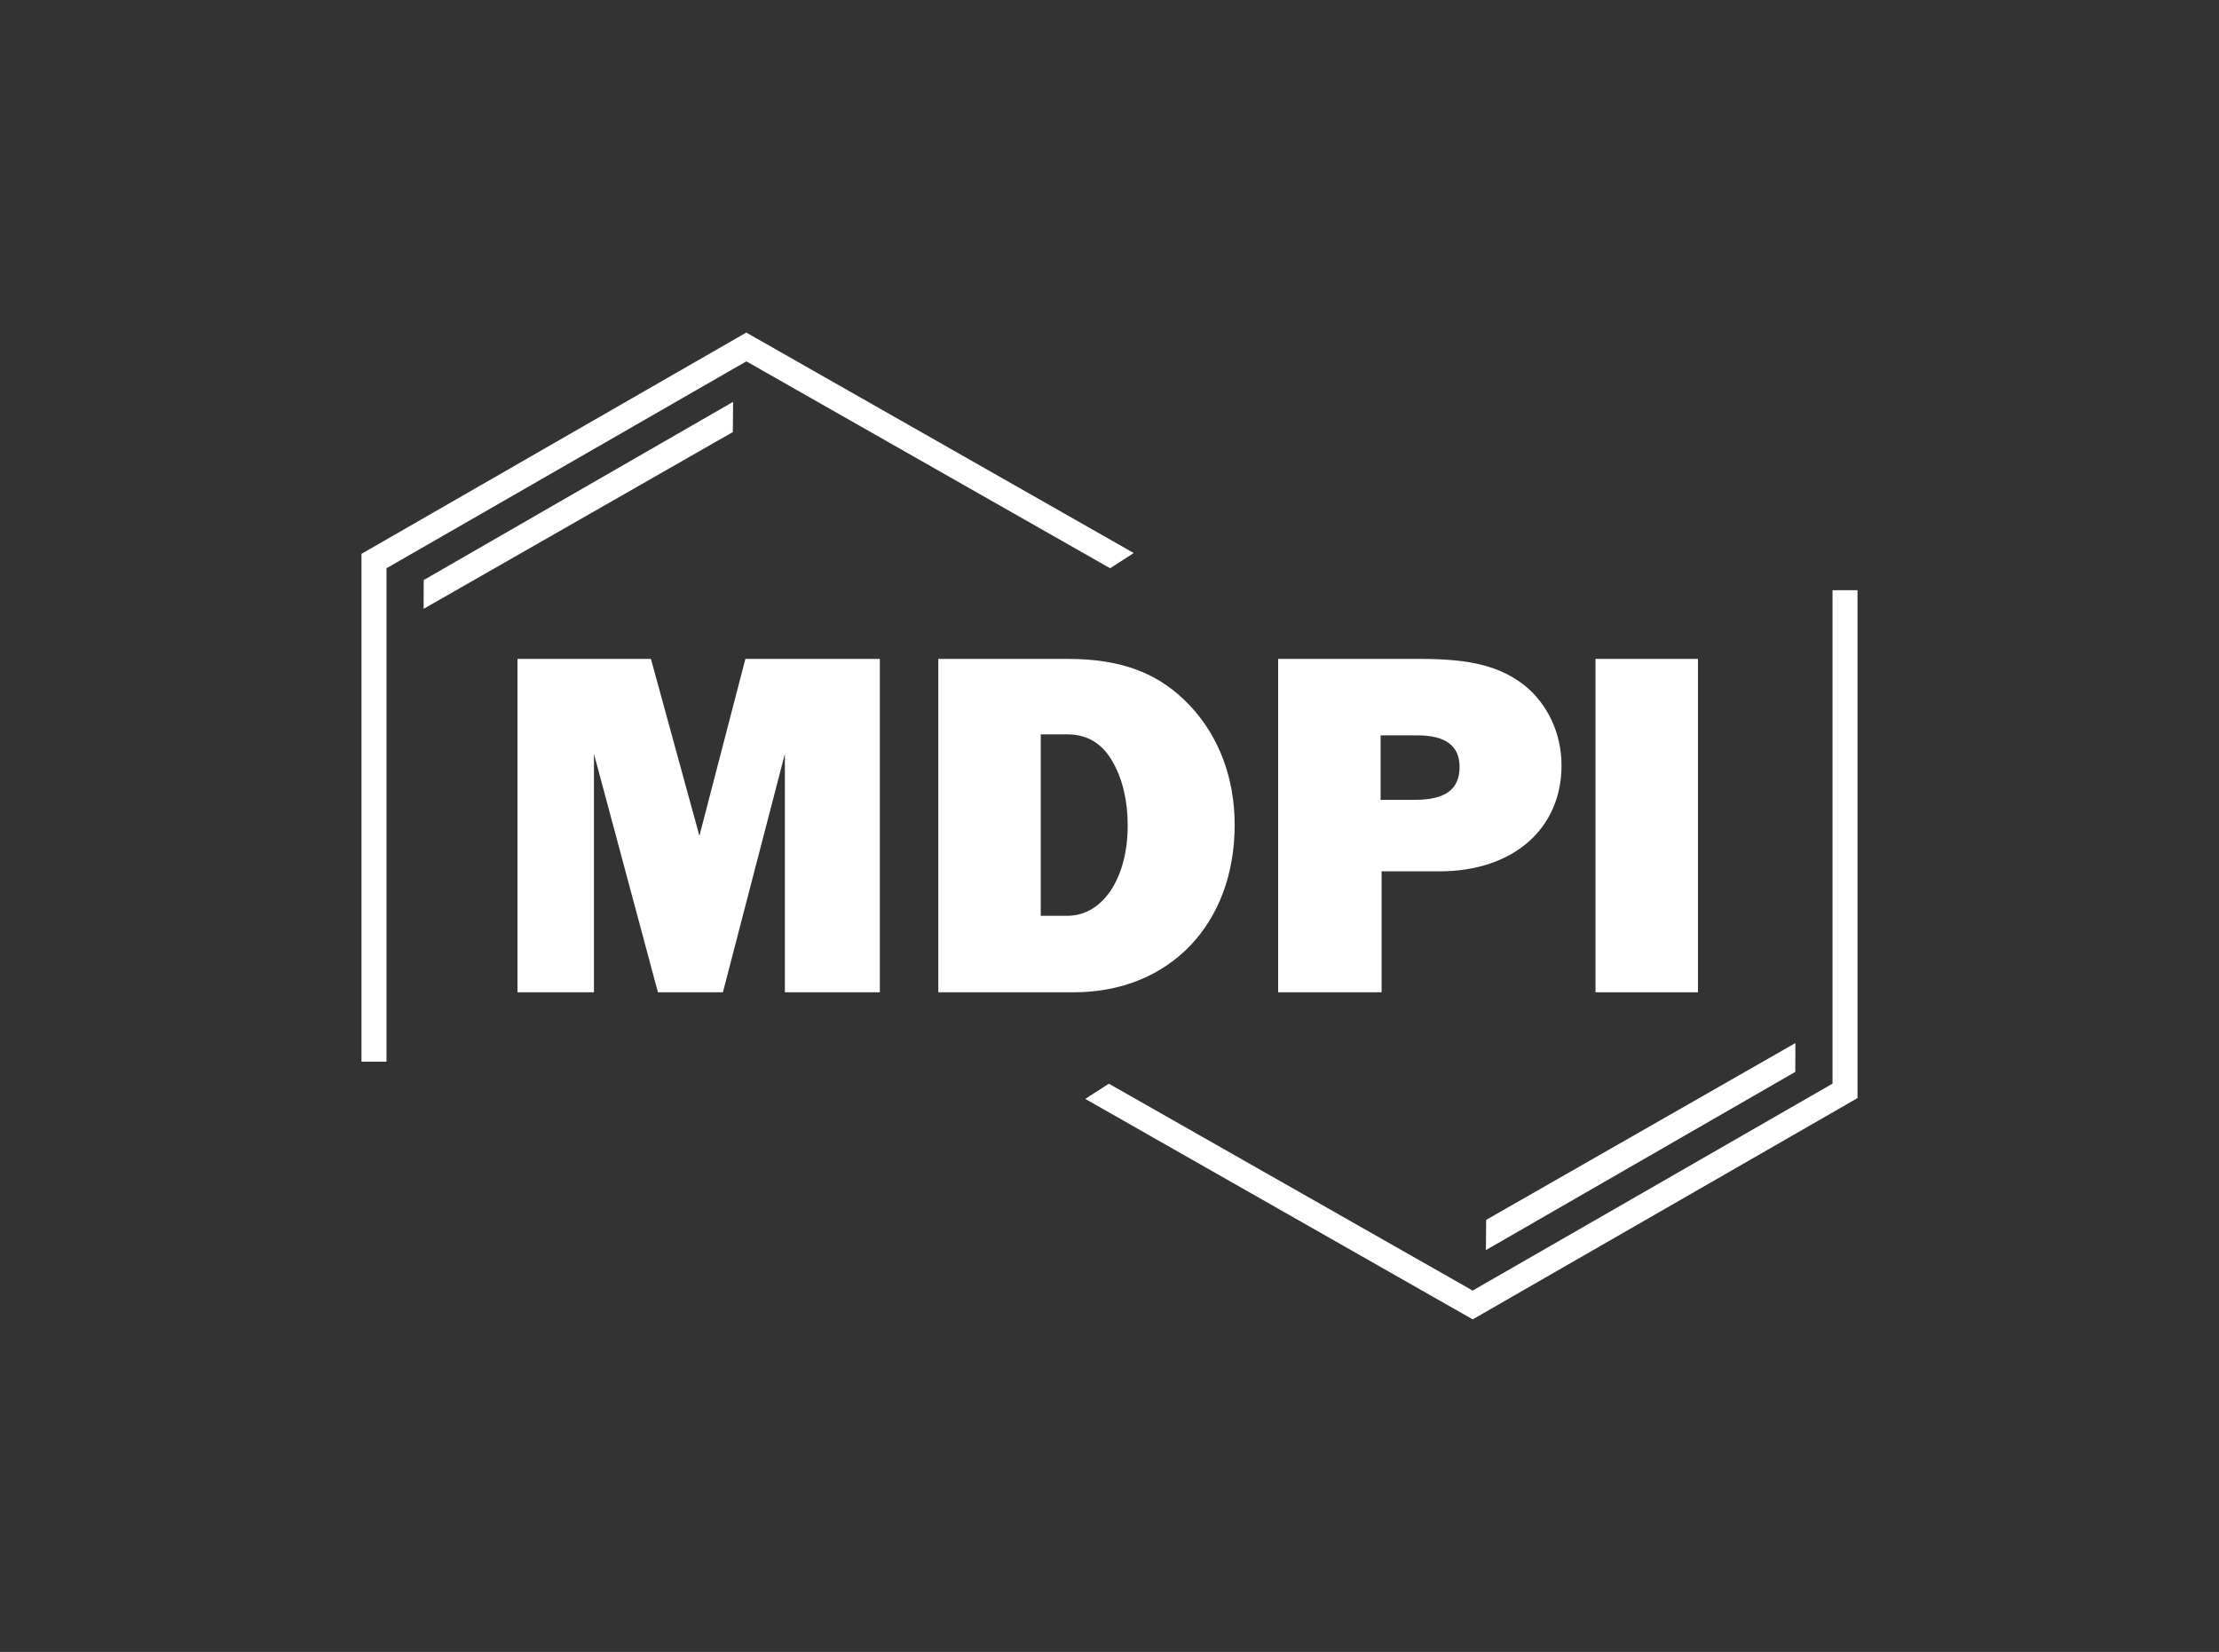 <svg id="Logo" xmlns="http://www.w3.org/2000/svg" viewBox="0 0 888 661"><rect x="0" y="0" width="888" height="661" fill="#333333" stroke="none"/><defs><style>.cls-1{fill:#fff;}</style></defs><path class="cls-1" d="M352.09,397.05h-38v-95.4l-24.8,95.4h-26l-25.6-95.4v95.4h-30.6V263.65h53.4l19.4,70.8,18.4-70.8h53.8Z"/><path class="cls-1" d="M375.49,263.65h51.6c22,0,37,5.8,49.2,18.8,11.6,12.4,17.8,29,17.8,47.6,0,39.8-26.2,67-64.4,67h-54.2Zm51.6,102.8c14.2,0,24.2-15,24.2-36.2,0-9.6-2-18.4-6-25.4-4.2-7.4-10.2-11-18.2-11h-10.6v72.6Z"/><path class="cls-1" d="M552.89,397.05h-41.4V263.65h56.8c20.6,0,32,3,41.8,10.6,9.2,7.4,14.8,19.2,14.8,32,0,25.4-19.4,42.4-48.8,42.4h-23.2Zm13.2-77c12.4,0,18-4.2,18-13.2q0-12.6-16.8-12.6h-14.8v25.8Z"/><path class="cls-1" d="M679.49,397.05h-41V263.65h41Z"/><polygon class="cls-1" points="154.66 424.83 144.66 424.83 144.66 221.61 298.65 133.07 453.7 221.29 444.25 227.38 298.68 144.59 154.66 227.39 154.66 424.83"/><polygon class="cls-1" points="169.52 243.63 169.56 232.1 293.37 160.79 293.27 172.88 169.52 243.63"/><polygon class="cls-1" points="733.34 236.17 743.34 236.17 743.34 439.39 589.35 527.93 434.3 439.71 443.75 433.63 589.33 516.41 733.34 433.61 733.34 236.17"/><polygon class="cls-1" points="718.48 417.37 718.44 428.9 594.63 500.21 594.73 488.12 718.48 417.37"/></svg>